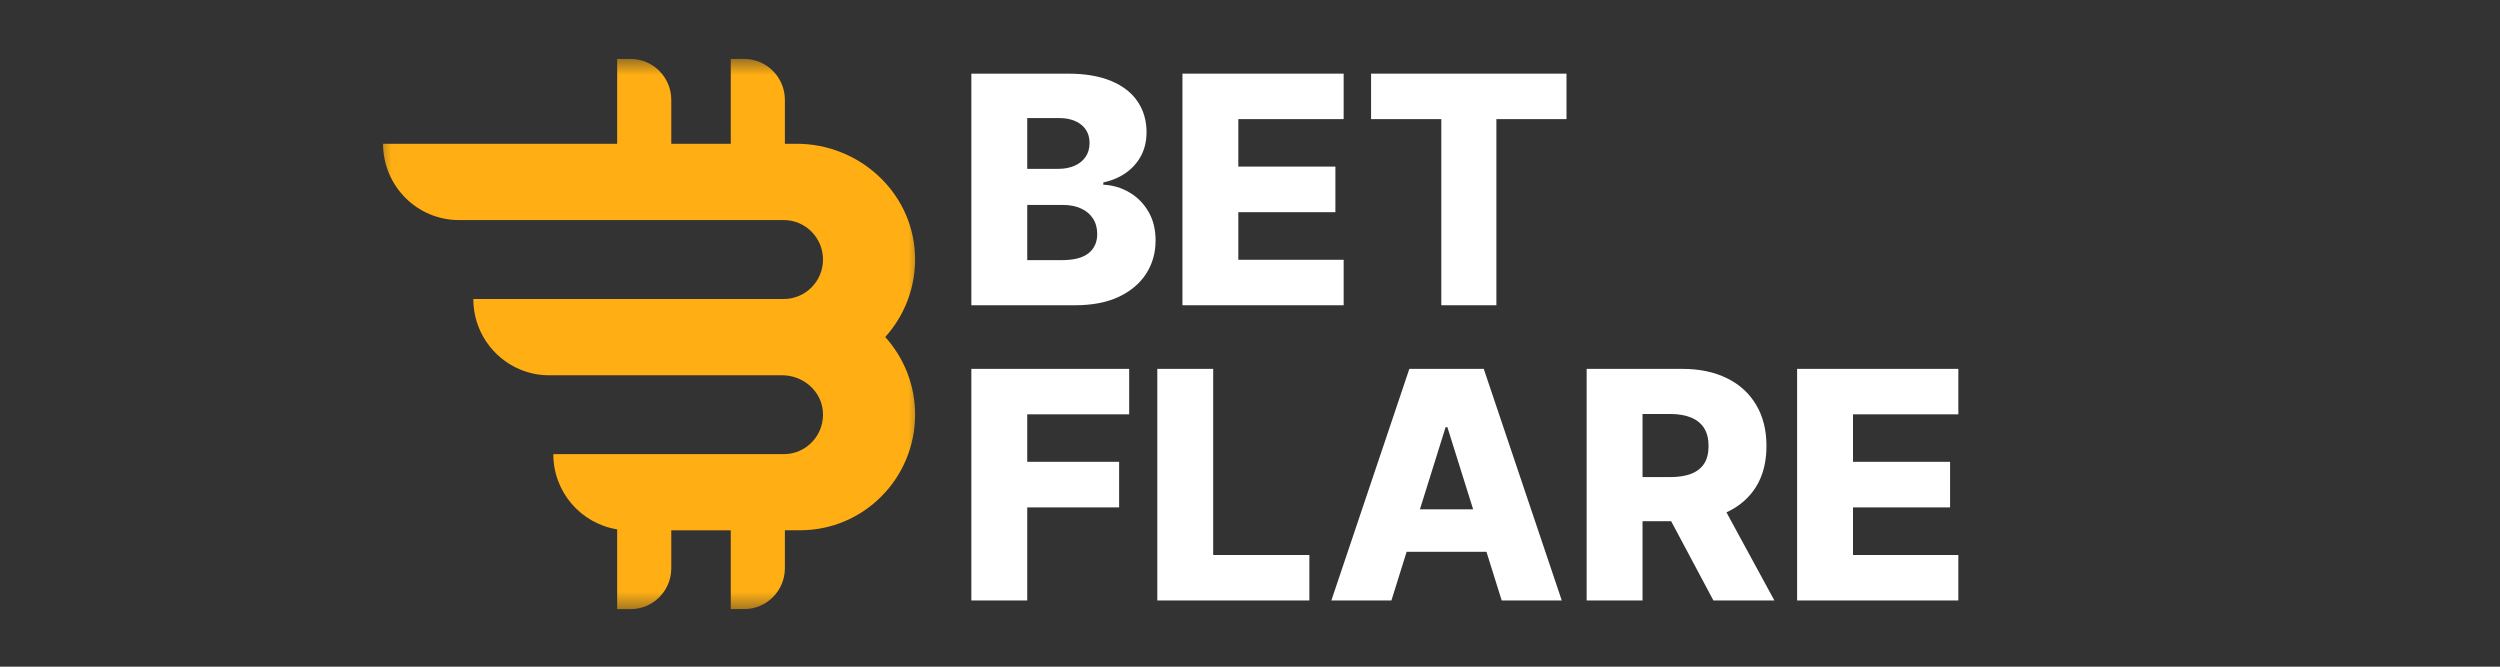 <svg width="150" height="40" viewBox="0 0 150 40" fill="none" xmlns="http://www.w3.org/2000/svg">
<rect x="0" y="0" width="150" height="40" fill="#333333" stroke="none"/>
<g clip-path="url(#clip0_1_4162)">
<mask id="mask0_1_4162" style="mask-type:luminance" maskUnits="userSpaceOnUse" x="22" y="3" width="34" height="34">
<path d="M55.39 3.5H22.5V36.586H55.39V3.5Z" fill="white"/>
</mask>
<g mask="url(#mask0_1_4162)">
<path d="M53.114 20.223C54.291 18.916 54.987 17.158 54.897 15.234C54.722 11.501 51.524 8.627 47.809 8.627H47.093V5.993C47.093 4.637 46 3.537 44.652 3.537H43.846V8.627H40.277V5.993C40.277 4.637 39.184 3.537 37.836 3.537H37.03V8.627H22.984C22.984 11.154 25.021 13.204 27.533 13.204H47.026C48.325 13.204 49.38 14.264 49.38 15.572C49.38 16.879 48.325 17.939 47.026 17.939H28.398C28.398 19.834 29.542 21.462 31.177 22.156C31.722 22.39 32.322 22.516 32.951 22.516H46.929C48.157 22.516 49.254 23.421 49.37 24.651C49.502 26.061 48.403 27.249 47.029 27.249H33.199C33.199 29.529 34.859 31.413 37.03 31.761V36.548H37.836C39.184 36.548 40.277 35.449 40.277 34.093V31.819H43.846V36.545H44.652C46 36.545 47.093 35.446 47.093 34.09V31.816H48.006C51.817 31.816 54.906 28.709 54.906 24.875C54.906 23.081 54.223 21.453 53.114 20.22V20.223Z" fill="#FFAF13"/>
</g>
<path d="M58.281 18.315V4.419H64.065C65.104 4.419 65.973 4.566 66.673 4.86C67.377 5.154 67.906 5.566 68.258 6.095C68.615 6.624 68.793 7.237 68.793 7.934C68.793 8.463 68.682 8.936 68.461 9.352C68.24 9.763 67.935 10.105 67.547 10.376C67.158 10.648 66.709 10.838 66.199 10.946V11.082C66.759 11.109 67.276 11.261 67.75 11.537C68.229 11.812 68.612 12.197 68.901 12.69C69.19 13.179 69.335 13.758 69.335 14.427C69.335 15.173 69.145 15.841 68.766 16.429C68.387 17.012 67.838 17.474 67.12 17.813C66.402 18.148 65.531 18.315 64.505 18.315H58.281ZM61.634 15.608H63.706C64.433 15.608 64.968 15.47 65.311 15.194C65.659 14.918 65.833 14.533 65.833 14.04C65.833 13.683 65.749 13.375 65.582 13.117C65.415 12.855 65.178 12.654 64.871 12.514C64.564 12.369 64.196 12.296 63.767 12.296H61.634V15.608ZM61.634 10.132H63.489C63.855 10.132 64.18 10.071 64.465 9.949C64.749 9.827 64.971 9.65 65.129 9.42C65.291 9.189 65.373 8.911 65.373 8.585C65.373 8.119 65.208 7.753 64.878 7.486C64.548 7.219 64.104 7.085 63.544 7.085H61.634V10.132Z" fill="white"/>
<path d="M70.947 18.315V4.419H80.619V7.147H74.299V9.996H80.124V12.731H74.299V15.587H80.619V18.315H70.947Z" fill="white"/>
<path d="M82.265 7.147V4.419H93.99V7.147H89.783V18.315H86.478V7.147H82.265Z" fill="white"/>
<path d="M58.281 36.028V22.132H67.75V24.86H61.634V27.709H67.147V30.444H61.634V36.028H58.281Z" fill="white"/>
<path d="M69.438 36.028V22.132H72.791V33.3H78.562V36.028H69.438Z" fill="white"/>
<path d="M107.827 36.028V22.132H117.5V24.86H111.18V27.709H117.005V30.444H111.18V33.3H117.5V36.028H107.827Z" fill="white"/>
<path fill-rule="evenodd" clip-rule="evenodd" d="M83.485 36.028H79.881L84.561 22.132H89.025L93.706 36.028H90.102L89.188 33.11H84.397L83.485 36.028ZM86.736 25.633H86.844L88.388 30.559H85.195L86.736 25.633Z" fill="white"/>
<path fill-rule="evenodd" clip-rule="evenodd" d="M95.199 36.028V22.132H100.929C101.967 22.132 102.864 22.32 103.618 22.695C104.376 23.066 104.961 23.599 105.372 24.297C105.783 24.988 105.988 25.809 105.988 26.759C105.988 27.723 105.779 28.541 105.359 29.215C104.942 29.88 104.351 30.389 103.587 30.741L106.463 36.028H102.805L100.269 31.271H98.552V36.028H95.199ZM101.471 28.428C101.132 28.559 100.71 28.625 100.204 28.625H98.552V24.839H100.204C100.705 24.839 101.127 24.912 101.471 25.056C101.814 25.197 102.073 25.409 102.25 25.694C102.426 25.974 102.514 26.329 102.514 26.759C102.514 27.189 102.426 27.542 102.25 27.818C102.073 28.089 101.814 28.293 101.471 28.428Z" fill="white"/>
</g>
<defs>
<clipPath id="clip0_1_4162">
<rect width="150" height="40" fill="white"/>
</clipPath>
</defs>
</svg>
